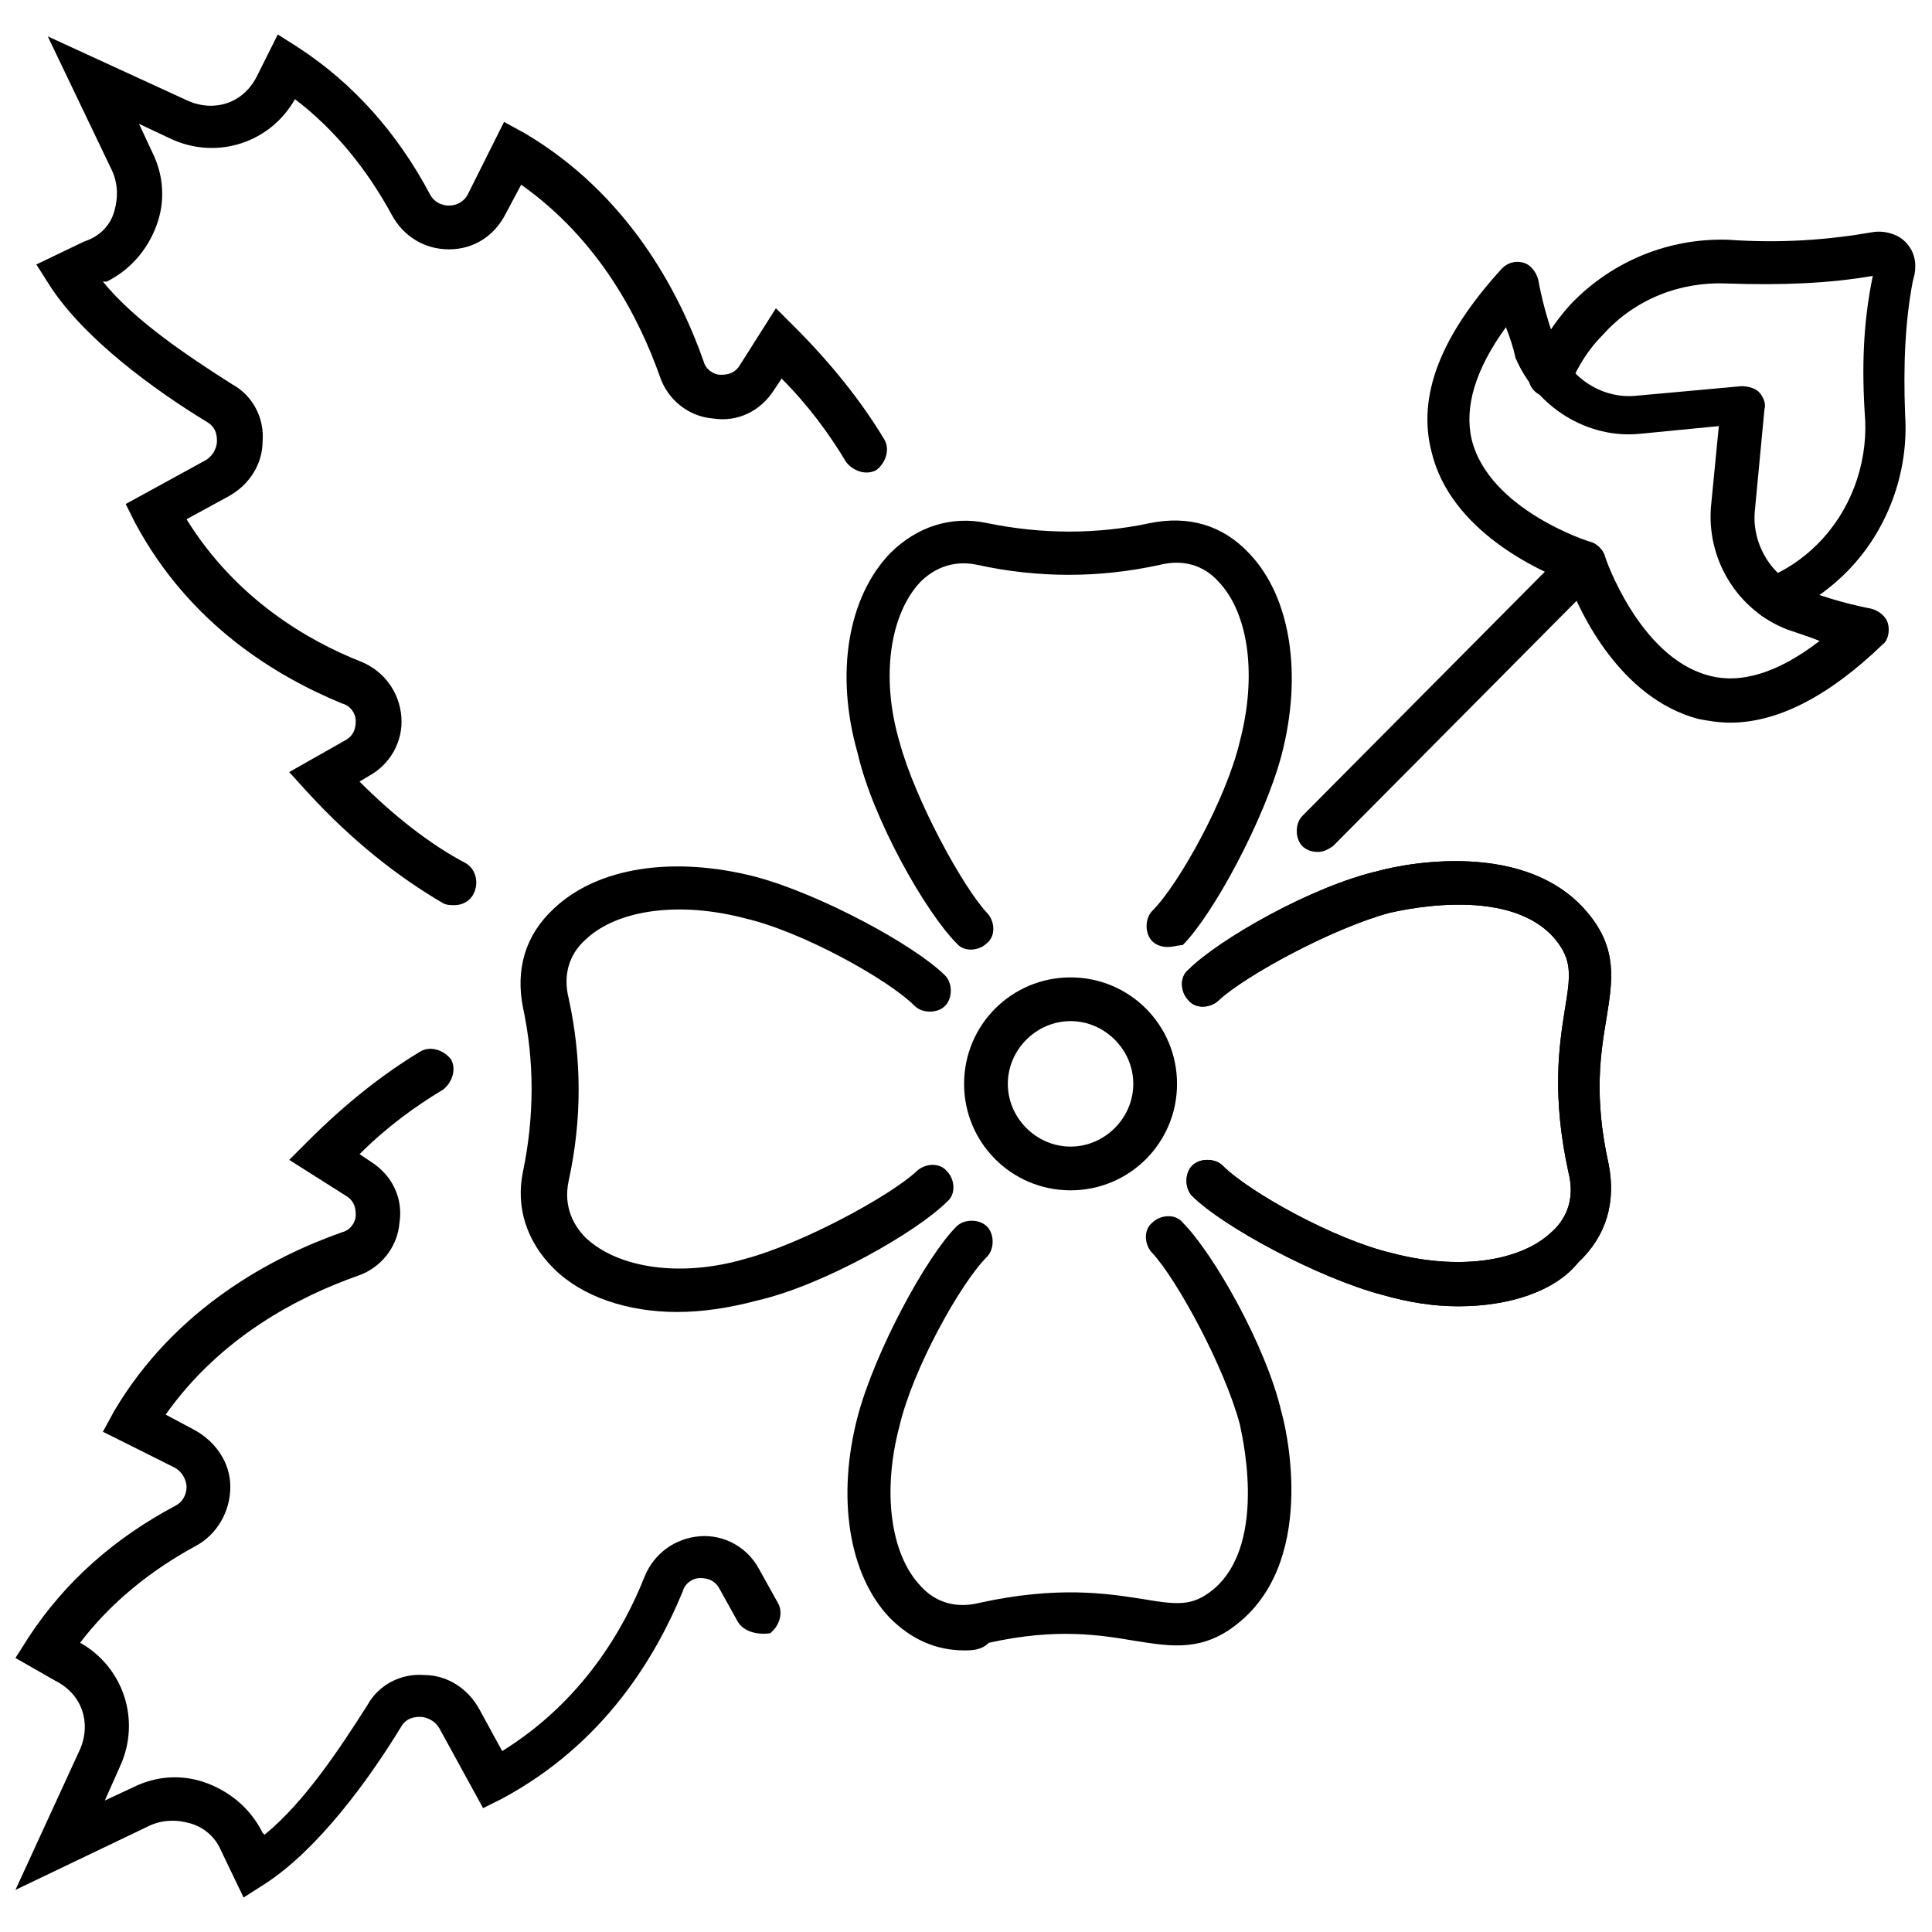 <?xml version="1.0" encoding="UTF-8"?>
<!-- Uploaded to: ICON Repo, www.svgrepo.com, Generator: ICON Repo Mixer Tools -->
<svg width="800px" height="800px" version="1.1" viewBox="144 144 512 512" xmlns="http://www.w3.org/2000/svg">
 <defs>
  <clipPath id="b">
   <path d="m148.09 421h202.91v226h-202.91z"/>
  </clipPath>
  <clipPath id="a">
   <path d="m549 205h102.9v104h-102.9z"/>
  </clipPath>
 </defs>
 <path d="m264.47 383.88c-1.008 0-2.016 0-3.023-0.504-12.09-7.055-24.184-16.625-35.77-29.223l-5.039-5.543 15.113-8.566c2.519-1.512 2.519-4.031 2.519-5.039 0-2.016-1.512-4.031-3.527-4.535-17.129-7.055-40.305-20.656-54.914-47.863l-2.519-5.039 21.16-11.586c2.519-1.512 3.023-4.031 3.023-5.039s0-3.527-2.519-5.039c-14.105-8.566-32.746-22.168-41.816-36.273l-3.527-5.543 12.594-6.047c4.539-1.5 7.059-4.523 8.066-8.051 1.008-3.527 1.008-7.055-0.504-10.578l-17.129-35.77 37.281 17.129c7.055 3.023 14.609 0.504 18.137-6.551l5.543-11.082 5.543 3.527c14.609 9.574 26.199 22.672 34.762 38.793 1.008 2.016 3.023 3.023 5.039 3.023s4.031-1.008 5.039-3.023l9.574-19.145 5.543 3.023c27.207 16.121 40.809 41.816 47.359 60.457 0.504 2.016 2.519 3.527 4.535 3.527 1.008 0 3.527 0 5.039-2.519l9.574-15.113 5.039 5.039c9.574 9.574 17.633 19.648 23.68 29.727 1.512 2.519 0.504 6.047-2.016 8.062-2.519 1.512-6.047 0.504-8.062-2.016-4.535-7.559-10.078-15.113-17.129-22.168l-2.016 3.023c-3.527 5.543-9.574 8.566-16.121 7.559-6.551-0.504-12.09-5.039-14.105-11.082-5.543-15.617-16.121-36.273-36.777-50.883l-4.031 7.559c-3.023 6.047-8.566 9.574-15.113 9.574-6.551 0-12.09-3.527-15.113-9.07-6.551-12.09-15.113-22.672-25.695-30.73-6.551 11.586-20.656 16.121-32.746 10.578l-8.582-4.043 3.527 7.559c3.023 6.047 3.527 13.098 1.008 19.648s-7.055 11.586-13.098 14.609h-1.008c8.566 10.578 23.176 20.152 34.258 27.207 5.543 3.023 8.566 9.07 8.062 15.113 0 6.047-3.527 11.586-9.07 14.609l-11.082 6.047c13.098 21.16 32.242 32.242 46.352 37.785 6.047 2.519 10.078 8.062 10.578 14.609 0.504 6.551-3.023 12.594-8.566 15.617l-2.519 1.512c9.07 9.07 18.641 16.625 28.215 21.664 2.519 1.512 3.527 5.039 2.016 8.062-1.008 2.012-3.023 3.019-5.039 3.019z"/>
 <g clip-path="url(#b)">
  <path d="m208.55 646.86-6.047-12.594c-1.512-3.527-4.535-6.047-8.062-7.055-3.527-1.008-7.055-1.008-10.578 0.504l-35.77 17.129 17.129-37.281c3.023-7.055 0.504-14.609-6.551-18.137l-10.578-6.043 3.527-5.543c9.574-14.609 22.672-26.199 38.793-34.762 2.016-1.008 3.023-3.023 3.023-5.039 0-1.008-0.504-3.527-3.023-5.039l-19.145-9.574 3.023-5.543c16.121-27.207 41.816-40.809 60.457-47.359 2.016-0.504 3.527-2.519 3.527-4.535 0-1.008 0-3.527-2.519-5.039l-15.113-9.574 5.039-5.039c9.574-9.574 19.648-17.633 29.727-23.68 2.519-1.512 6.047-0.504 8.062 2.016 1.512 2.519 0.504 6.047-2.016 8.062-7.559 4.535-15.113 10.078-22.168 17.129l3.023 2.016c5.543 3.527 8.566 9.574 7.559 16.121-0.504 6.551-5.039 12.09-11.082 14.105-15.617 5.543-36.273 16.121-50.883 36.777l7.559 4.031c5.543 3.023 9.574 8.566 9.574 15.113 0 6.551-3.527 12.594-9.07 15.617-12.09 6.551-22.672 15.113-30.73 25.695 11.586 6.551 16.121 20.656 10.578 32.746l-4.031 9.07 7.559-3.527c6.047-3.023 13.098-3.527 19.648-1.008 6.551 2.519 11.586 7.055 14.609 13.098l0.504 0.504c10.578-8.566 20.152-23.176 27.207-34.258 3.023-5.543 9.07-8.566 15.113-8.062 6.047 0 11.586 3.527 14.609 9.07l6.047 11.082c21.16-13.098 32.242-32.242 37.785-46.352 2.519-6.047 8.062-10.078 14.609-10.578 6.551-0.504 12.594 3.023 15.617 8.566l5.039 9.07c1.512 2.519 0.504 6.047-2.016 8.062-3.539 0.512-7.062-0.496-8.574-3.016l-5.039-9.07c-1.512-2.519-4.031-2.519-5.039-2.519-2.016 0-4.031 1.512-4.535 3.527-7.055 17.129-20.656 40.305-47.863 54.914l-5.039 2.519-11.586-21.16c-1.512-2.519-4.031-3.023-5.039-3.023-1.008 0-3.527 0-5.039 2.519-8.566 14.105-22.168 32.746-36.273 41.816z"/>
 </g>
 <g clip-path="url(#a)">
  <path d="m614.12 308.3c-2.016 0-4.535-1.512-5.039-3.527-1.008-3.023 0-6.047 3.023-7.559 5.039-2.016 9.574-5.039 13.602-9.07 8.566-8.566 13.098-20.656 12.594-32.746-1.008-14.105-0.504-26.199 2.016-38.289-11.586 2.016-24.184 2.519-38.793 2.016-12.09-0.504-24.184 4.031-32.746 13.602-3.527 3.527-6.551 8.062-8.566 13.098-1.008 3.023-4.535 4.535-7.559 3.023-3.023-1.008-4.535-4.535-3.023-7.559 2.519-6.047 6.047-11.586 10.578-16.625 11.082-11.586 26.199-17.633 41.816-17.129 14.105 1.008 26.703 0 38.289-2.016 3.023-0.504 6.551 0.504 8.566 2.519 2.519 2.519 3.023 5.543 2.519 8.566l-0.504 2.016c-2.016 10.578-2.519 22.168-2.016 35.266 1.008 15.113-4.535 30.73-15.617 41.816-5.039 5.039-11.082 9.07-17.129 11.586-0.5 1.012-1.508 1.012-2.012 1.012z"/>
 </g>
 <path d="m602.53 335.51c-3.023 0-6.047-0.504-8.566-1.008-20.656-5.543-31.234-28.215-34.258-36.273-8.062-3.023-31.234-13.602-36.273-34.258-4.031-15.113 2.519-31.234 18.641-48.871 1.512-1.512 3.527-2.016 5.543-1.512 2.016 0.504 3.527 2.519 4.031 4.535 0 0 1.512 9.07 5.039 17.633 3.527 8.566 12.09 14.105 21.16 13.098l27.711-2.519c1.512 0 3.527 0.504 4.535 1.512 1.008 1.008 2.016 3.023 1.512 4.535l-2.527 26.703c-1.008 9.07 4.535 18.137 13.098 21.16 9.07 3.527 17.633 5.039 17.633 5.039 2.016 0.504 4.031 2.016 4.535 4.031s0 4.535-1.512 5.543c-14.105 13.598-27.707 20.652-40.301 20.652zm-59.449-104.79c-8.062 11.082-11.082 21.16-9.07 29.727 4.535 18.641 31.234 27.207 31.738 27.207 1.512 0.504 3.023 2.016 3.527 3.527 0 0.504 9.07 26.703 27.207 31.738 8.566 2.519 18.641-0.504 29.727-9.07-2.519-1.008-5.543-2.016-8.566-3.023-13.098-5.039-21.664-18.641-20.152-33.25l2.016-20.656-20.656 2.016c-14.105 1.512-27.711-7.055-33.25-20.152-0.508-2.519-1.512-5.543-2.519-8.062z"/>
 <path d="m493.2 369.77c-1.512 0-3.023-0.504-4.031-1.512-2.016-2.016-2.016-6.047 0-8.062l70.535-71.035c2.016-2.016 6.047-2.016 8.062 0s2.016 6.047 0 8.062l-70.535 71.035c-1.512 1.008-2.519 1.512-4.031 1.512z"/>
 <path d="m427.71 459.45c-15.617 0-28.215-12.594-28.215-28.215 0-15.617 12.594-28.215 28.215-28.215 15.617 0 28.215 12.594 28.215 28.215 0 15.617-12.598 28.215-28.215 28.215zm0-44.84c-9.07 0-16.625 7.559-16.625 16.625 0 9.07 7.559 16.625 16.625 16.625 9.07 0 16.625-7.559 16.625-16.625s-7.555-16.625-16.625-16.625z"/>
 <path d="m453.4 394.96c-1.512 0-3.023-0.504-4.031-1.512-2.016-2.016-2.016-6.047 0-8.062 7.055-7.055 19.648-29.727 23.176-44.84 4.535-17.129 2.519-33.754-5.543-42.32-4.031-4.535-9.574-6.047-15.617-4.535-16.121 3.527-32.242 3.527-48.367 0-7.055-1.512-12.09 1.512-15.113 4.535-8.062 8.566-10.578 25.191-5.543 42.32 4.031 15.113 16.625 38.289 23.176 45.344 2.016 2.016 2.519 6.047 0 8.062-2.016 2.016-6.047 2.519-8.062 0-8.062-8.062-22.168-32.746-26.199-50.383-6.047-21.16-2.519-41.312 8.566-52.898 7.055-7.055 16.121-10.078 25.695-8.062 14.609 3.023 29.223 3.023 43.328 0 10.078-2.016 19.145 0.504 26.199 8.062 11.082 11.586 14.105 32.242 8.566 53.402-4.535 17.129-18.137 42.32-26.199 50.383-1.008 0-2.519 0.504-4.031 0.504z"/>
 <path d="m323.42 491.69c-13.098 0-25.191-4.031-32.746-11.586-7.055-7.055-10.078-16.121-8.062-25.695 3.023-14.609 3.023-29.223 0-43.328-2.016-10.078 0.504-19.145 8.062-26.199 11.586-11.082 31.738-14.105 53.402-8.566 17.129 4.535 42.32 18.137 50.383 26.199 2.016 2.016 2.016 6.047 0 8.062s-6.047 2.016-8.062 0c-7.055-7.055-29.727-19.648-44.84-23.176-17.129-4.535-33.754-2.519-42.32 5.543-4.535 4.031-6.047 9.574-4.535 15.617 3.527 16.121 3.527 32.242 0 48.367-1.512 7.055 1.512 12.09 4.535 15.113 8.566 8.062 25.191 10.578 42.32 5.543 15.113-4.031 38.289-16.625 45.344-23.176 2.016-2.016 6.047-2.519 8.062 0 2.016 2.016 2.519 6.047 0 8.062-8.062 8.062-32.746 22.168-50.383 26.199-7.555 2.012-14.609 3.019-21.16 3.019z"/>
 <path d="m399.5 581.37c-7.559 0-14.105-3.023-19.648-8.566-11.082-11.586-14.105-32.242-8.566-53.402 4.535-17.129 18.137-42.32 26.199-50.383 2.016-2.016 6.047-2.016 8.062 0s2.016 6.047 0 8.062c-7.055 7.055-19.648 29.727-23.176 44.84-4.535 17.129-2.519 33.754 5.543 42.32 4.031 4.535 9.574 6.047 15.617 4.535 20.656-4.535 33.754-2.519 43.328-1.008 9.07 1.512 13.098 2.016 18.641-2.519 15.113-12.594 7.055-43.328 7.055-43.832-4.031-15.113-16.625-38.289-23.176-45.344-2.016-2.016-2.519-6.047 0-8.062 2.016-2.016 6.047-2.519 8.062 0 8.062 8.062 22.168 32.746 26.199 50.383 0.504 1.512 10.078 37.785-11.082 55.418-9.574 8.062-18.137 6.551-27.711 5.039-9.07-1.512-20.656-3.527-38.793 0.504-2.023 2.016-4.539 2.016-6.555 2.016z"/>
 <path d="m530.48 490.18c-6.551 0-13.098-1.008-20.152-3.023-17.129-4.535-42.32-18.137-50.383-26.199-2.016-2.016-2.016-6.047 0-8.062s6.047-2.016 8.062 0c7.055 7.055 29.727 19.648 44.84 23.176 17.129 4.535 33.754 2.519 42.32-5.543 4.535-4.031 6.047-9.574 4.535-15.617-4.535-20.656-2.519-33.754-1.008-43.328 1.512-9.07 2.016-13.098-2.519-18.641-12.594-15.113-43.328-7.055-43.832-7.055-15.113 4.031-38.289 16.625-45.344 23.176-2.016 2.016-6.047 2.519-8.062 0-2.016-2.016-2.519-6.047 0-8.062 8.062-8.062 32.746-22.168 50.383-26.199 1.512-0.504 37.785-10.078 55.418 11.082 8.062 9.574 6.551 18.137 5.039 27.711-1.512 9.07-3.527 20.656 0.504 38.793 2.016 10.078-0.504 19.145-8.062 26.199-6.043 7.562-18.133 11.594-31.738 11.594z"/>
 <path d="m530.48 490.18c-6.551 0-13.098-1.008-20.152-3.023-17.129-4.535-42.32-18.137-50.383-26.199-2.016-2.016-2.016-6.047 0-8.062s6.047-2.016 8.062 0c7.055 7.055 29.727 19.648 44.84 23.176 17.129 4.535 33.754 2.519 42.32-5.543 4.535-4.031 6.047-9.574 4.535-15.617-4.535-20.656-2.519-33.754-1.008-43.328 1.512-9.07 2.016-13.098-2.519-18.641-12.594-15.113-43.328-7.055-43.832-7.055-15.113 4.031-38.289 16.625-45.344 23.176-2.016 2.016-6.047 2.519-8.062 0-2.016-2.016-2.519-6.047 0-8.062 8.062-8.062 32.746-22.168 50.383-26.199 1.512-0.504 37.785-10.078 55.418 11.082 8.062 9.574 6.551 18.137 5.039 27.711-1.512 9.07-3.527 20.656 0.504 38.793 2.016 10.078-0.504 19.145-8.062 26.199-6.043 7.562-18.133 11.594-31.738 11.594z"/>
</svg>